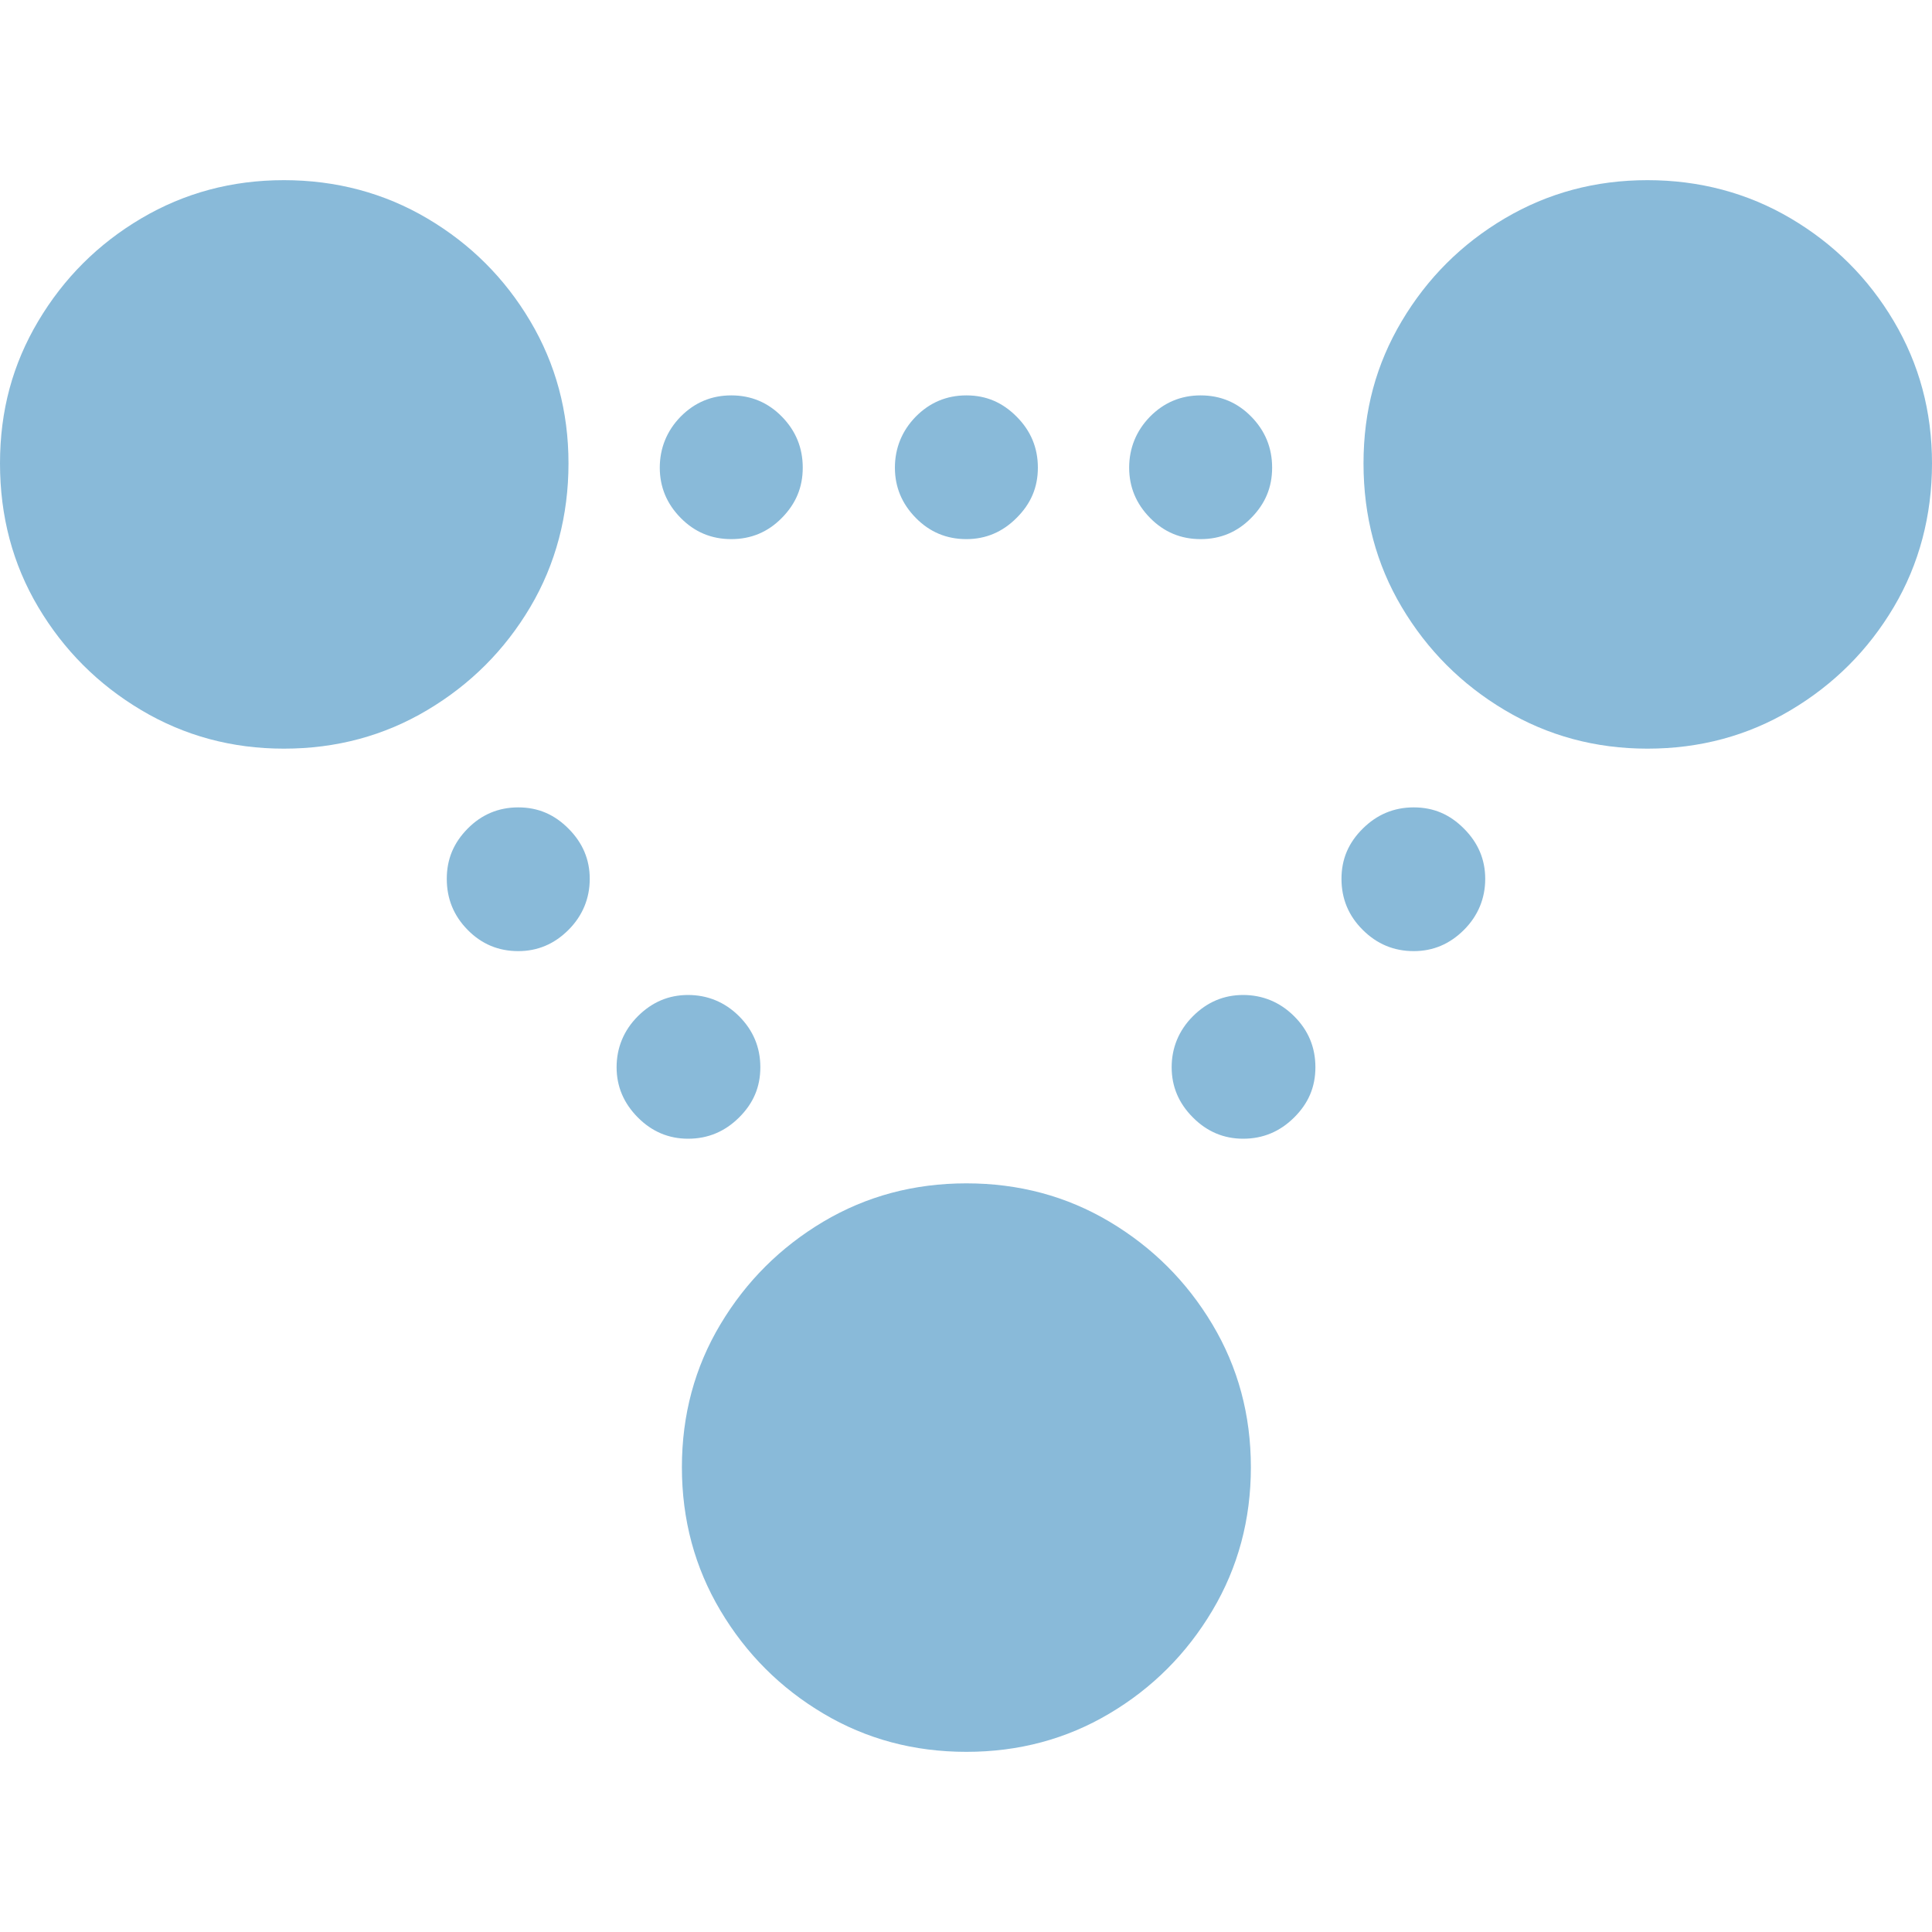 <?xml version="1.0" encoding="UTF-8"?> <svg xmlns="http://www.w3.org/2000/svg" id="Capa_1" data-name="Capa 1" viewBox="0 0 200 200"><defs><style> .cls-1 { fill: #89bad9; } </style></defs><path class="cls-1" d="M29.39,77.5c-5.38,0-10.3-1.33-14.77-3.99s-8.02-6.22-10.66-10.66c-2.64-4.44-3.96-9.4-3.96-14.88s1.32-10.29,3.96-14.73c2.64-4.44,6.19-7.99,10.66-10.63,4.47-2.64,9.39-3.96,14.77-3.96s10.37,1.32,14.84,3.96c4.47,2.64,8.02,6.18,10.66,10.63,2.64,4.45,3.96,9.36,3.96,14.73s-1.32,10.43-3.96,14.88c-2.64,4.45-6.19,8-10.66,10.66-4.47,2.66-9.42,3.99-14.84,3.99ZM53.65,98.46c-2.05,0-3.8-.73-5.24-2.2-1.44-1.46-2.16-3.22-2.16-5.28s.72-3.74,2.16-5.2c1.44-1.46,3.19-2.2,5.24-2.2s3.74.73,5.2,2.2c1.47,1.47,2.2,3.2,2.2,5.2s-.73,3.81-2.2,5.28c-1.47,1.47-3.2,2.2-5.2,2.2ZM71.23,117.88c-2,0-3.74-.73-5.2-2.2-1.46-1.47-2.2-3.2-2.2-5.2s.73-3.81,2.2-5.28c1.47-1.47,3.2-2.2,5.2-2.2s3.81.73,5.28,2.2c1.46,1.46,2.2,3.22,2.2,5.28s-.73,3.74-2.2,5.2c-1.47,1.46-3.22,2.2-5.28,2.2ZM75.7,55.81c-2.05,0-3.8-.73-5.24-2.2-1.44-1.46-2.16-3.2-2.16-5.2s.72-3.81,2.16-5.28c1.44-1.46,3.19-2.2,5.24-2.2s3.8.73,5.24,2.2c1.44,1.47,2.16,3.23,2.16,5.28s-.72,3.74-2.16,5.2c-1.44,1.47-3.19,2.2-5.24,2.2ZM100.04,181.35c-5.42,0-10.36-1.32-14.8-3.96-4.45-2.64-8-6.19-10.66-10.66-2.66-4.47-3.99-9.42-3.99-14.84s1.33-10.36,3.99-14.8c2.66-4.45,6.22-7.99,10.66-10.63,4.45-2.64,9.38-3.96,14.8-3.96s10.36,1.32,14.8,3.96c4.44,2.64,8,6.18,10.66,10.63,2.66,4.45,3.99,9.38,3.99,14.8s-1.33,10.37-3.99,14.84c-2.66,4.47-6.22,8.03-10.66,10.66-4.45,2.64-9.38,3.96-14.8,3.96ZM100.04,55.81c-2.05,0-3.8-.73-5.24-2.2-1.44-1.46-2.16-3.2-2.16-5.2s.72-3.81,2.16-5.28c1.44-1.46,3.19-2.2,5.24-2.2s3.74.73,5.2,2.2c1.47,1.47,2.2,3.23,2.2,5.28s-.73,3.74-2.2,5.2c-1.46,1.47-3.2,2.2-5.2,2.2ZM124.29,55.81c-2.05,0-3.8-.73-5.24-2.2-1.44-1.46-2.16-3.2-2.16-5.2s.72-3.81,2.16-5.28c1.44-1.46,3.19-2.2,5.24-2.2s3.8.73,5.24,2.2c1.44,1.47,2.16,3.23,2.16,5.28s-.72,3.74-2.16,5.2c-1.44,1.47-3.19,2.2-5.24,2.2ZM128.69,117.88c-2,0-3.74-.73-5.2-2.2-1.47-1.47-2.2-3.2-2.2-5.2s.73-3.81,2.2-5.28c1.47-1.47,3.2-2.2,5.2-2.2s3.81.73,5.28,2.2c1.47,1.46,2.2,3.22,2.2,5.28s-.73,3.74-2.2,5.2c-1.47,1.46-3.22,2.2-5.28,2.2ZM146.35,98.46c-2.05,0-3.81-.73-5.28-2.2-1.47-1.46-2.2-3.22-2.2-5.28s.73-3.74,2.2-5.2c1.47-1.46,3.22-2.2,5.28-2.2s3.74.73,5.2,2.2c1.47,1.47,2.2,3.2,2.2,5.2s-.73,3.81-2.2,5.28c-1.47,1.47-3.2,2.2-5.2,2.2ZM170.54,77.5c-5.37,0-10.3-1.33-14.77-3.99s-8.02-6.22-10.66-10.66c-2.64-4.44-3.96-9.4-3.96-14.88s1.32-10.29,3.96-14.73c2.64-4.44,6.19-7.99,10.66-10.63,4.47-2.64,9.39-3.96,14.77-3.96s10.37,1.32,14.84,3.96c4.47,2.64,8.02,6.18,10.66,10.63,2.64,4.45,3.96,9.36,3.96,14.73s-1.32,10.43-3.96,14.88c-2.64,4.45-6.19,8-10.66,10.66-4.47,2.66-9.42,3.99-14.84,3.99Z"></path></svg> 
